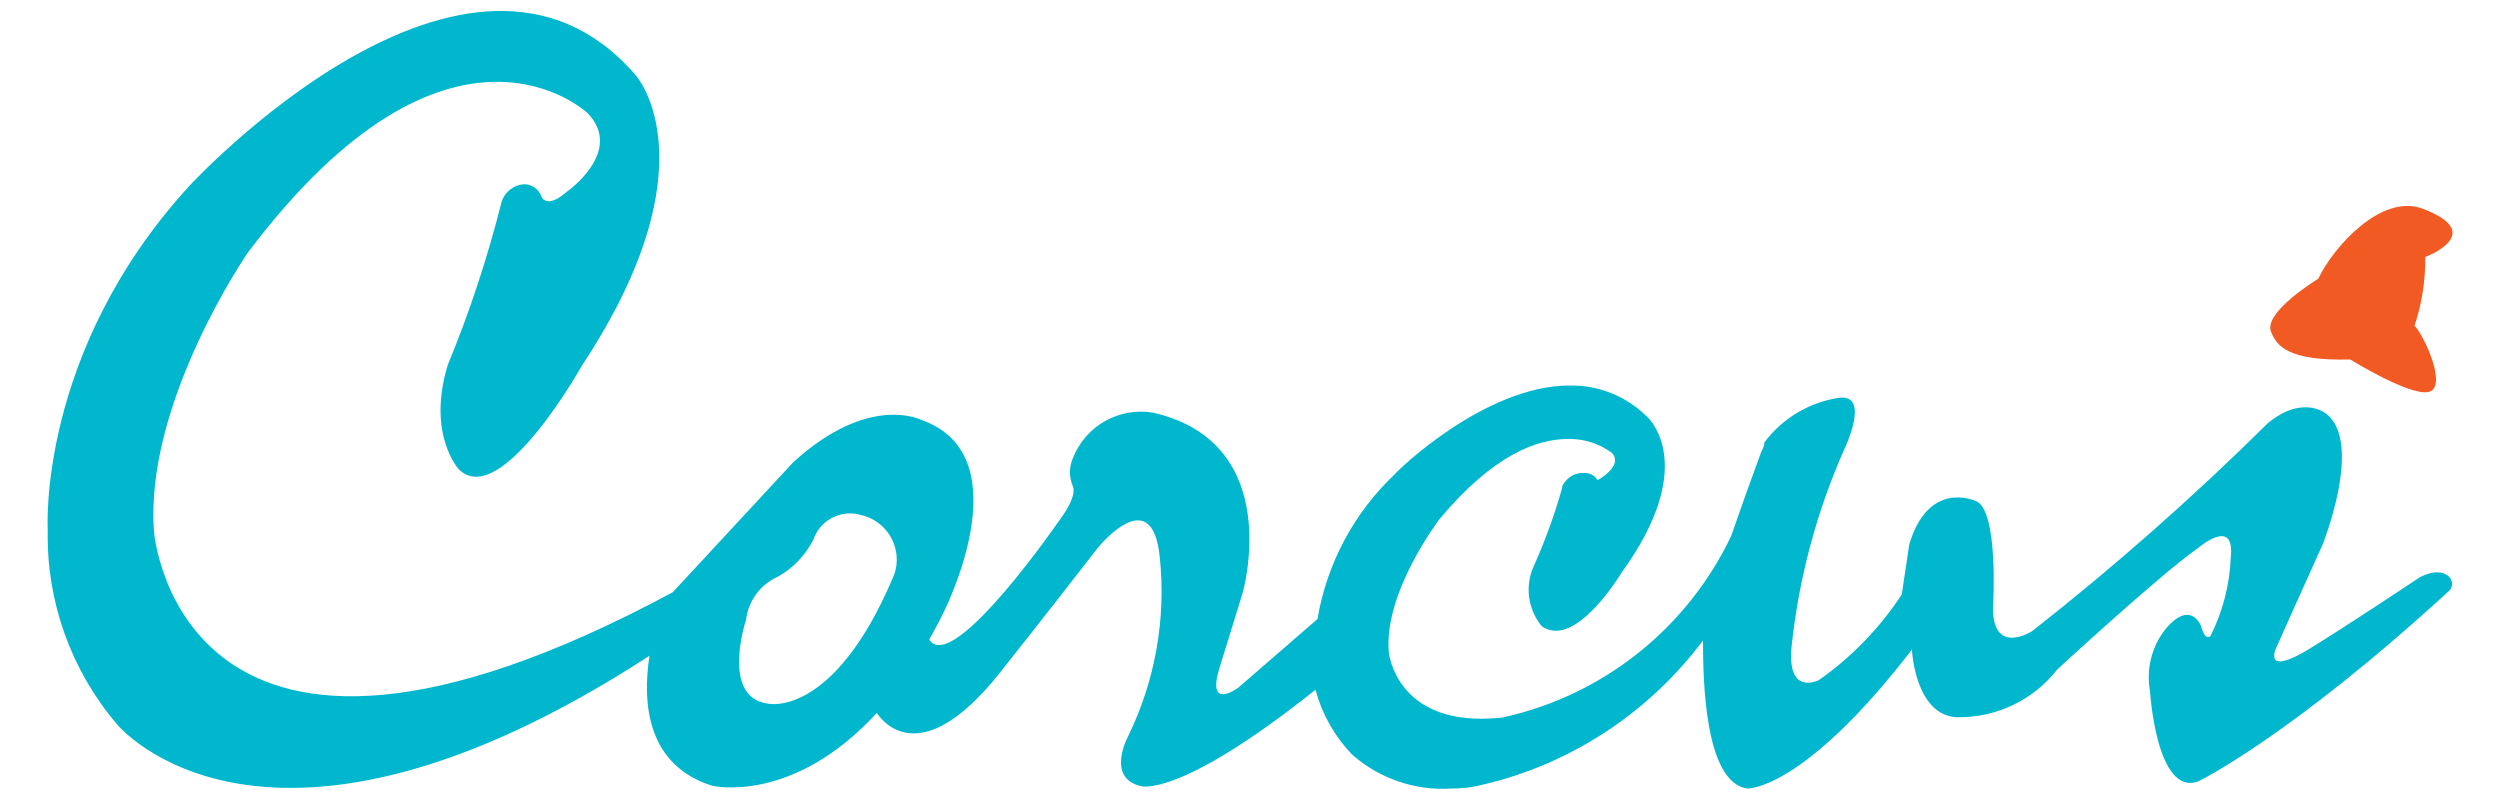 <svg xmlns="http://www.w3.org/2000/svg" id="_&#x30EC;&#x30A4;&#x30E4;&#x30FC;_1" viewBox="0 0 100 32"><g id="_&#x30EC;&#x30A4;&#x30E4;&#x30FC;_2"><g id="_&#x30EC;&#x30A4;&#x30A2;&#x30A6;&#x30C8;"><path d="M94.01,14.38s2.67,1.65,3.25,1.25-.4-2.37-.68-2.6c.3-.89.44-1.82.43-2.75,0,0,2.52-.94-.1-1.93-1.66-.63-3.59,1.55-4.18,2.8,0,0-2.2,1.33-1.89,2.12.23.56.65,1.17,3.16,1.11" style="fill:#f15a22; stroke-width:0px;"></path><path d="M97.97,23.08s-.32-.42-1.16,0c0,0-3,2-4.43,2.87,0,0-1.7,1.1-1.37.05,0,0,1.15-2.58,1.9-4.23,0,0,1.62-4.05.15-5.21,0,0-.93-.81-2.36.38-2.98,2.95-6.12,5.72-9.42,8.31,0,0-1.57,1-1.56-.94,0,0,.25-4-.72-4.28,0,0-1.86-.85-2.63,1.75l-.3,2c-.88,1.34-2,2.5-3.31,3.42,0,0-1.32.69-1.09-1.4.29-2.68.99-5.31,2.08-7.78,0,0,1.11-2.26-.18-2.11-1.2.18-2.27.82-3,1.79v.05c0,.11-.08.23-.13.35h0c-.34.93-.77,2.11-1.18,3.31-1.75,3.7-5.11,6.39-9.11,7.28-.18.03-.36.04-.54.05-3.72.19-4.05-2.55-4.06-2.66-.2-2.39,2-5.26,2-5.28,2.23-2.68,4-3.24,5.16-3.24.62-.02,1.23.17,1.73.53.11.08.17.21.16.34,0,.3-.44.62-.58.71l-.12.06c-.11-.18-.31-.29-.52-.28h-.14c-.33.03-.61.23-.75.53v.05c-.3,1.08-.69,2.14-1.15,3.17h0c-.35.79-.22,1.71.33,2.38h0c.17.12.37.18.57.18,1.12,0,2.37-1.91,2.62-2.32,3-4.14,1.21-6,1.14-6.12-.83-.89-1.99-1.39-3.21-1.37-3.39,0-6.89,3.4-7,3.55-1.63,1.54-2.72,3.58-3.09,5.79l-3.16,2.74s-1.33,1-.74-.85l.9-2.91s1.75-6-3.56-7.23c-1.38-.24-2.73.53-3.23,1.83-.15.35-.15.75,0,1.1,0,0,.2.29-.37,1.14,0,0-4.43,6.49-5.37,5,.16-.29.33-.59.49-.91,0,0,3.35-6.41-.8-7.87,0,0-2.08-1.09-5.13,1.69l-4.82,5.2c-19.73,10.61-20.75-2.42-20.75-2.42-.39-5.16,3.75-11.16,3.75-11.16C18.03-.68,23.51,4.53,23.51,4.53c1.47,1.54-.85,3.15-.85,3.15-.8.7-1,.19-1,.19-.1-.3-.39-.51-.71-.5-.4.03-.75.3-.88.68-.56,2.23-1.28,4.42-2.16,6.55-.85,2.79.45,4.18.45,4.18,1.68,1.63,4.92-4.16,4.92-4.16,5.33-8.07,2.15-11.61,2.15-11.61C18.76-4.72,7.57,7.44,7.57,7.44,1.47,14.11,1.91,21.21,1.91,21.21c-.06,2.84.93,5.6,2.77,7.76,0,0,5.89,7.26,21.3-2.74-.29,1.86-.12,4.38,2.51,5.2,0,0,3.2.77,6.58-2.91.38.56,2,2.25,5.16-1.91,0,0,1.28-1.6,3.67-4.68,0,0,2.18-2.73,2.49.35.26,2.46-.18,4.94-1.26,7.16,0,0-.91,1.66.49,2,0,0,1.48.55,7-3.85.26.97.76,1.86,1.46,2.59,1.1.97,2.54,1.46,4,1.36.34,0,.67-.03,1-.1h0l.59-.14c3.38-.88,6.36-2.89,8.45-5.68,0,1.54.06,5.68,1.77,5.92,0,0,2.21.12,6.59-5.56v.06s.14,2.59,1.81,2.65c1.56.02,3.04-.68,4-1.91,0,0,4.08-3.77,5.66-4.88,0,0,1.46-1.25,1.28.4-.04,1.09-.32,2.16-.81,3.14,0,0-.21.23-.37-.38,0,0-.4-1.1-1.41.08-.57.7-.8,1.62-.64,2.51,0,0,.26,4.24,1.94,3.6,0,0,3.66-1.77,10.06-7.65.12-.16.11-.38-.03-.52ZM30.75,28.15c-1.95-.22-.91-3.35-.91-3.35.09-.77.58-1.43,1.29-1.74.6-.34,1.08-.85,1.4-1.46.26-.79,1.11-1.24,1.91-1,.98.22,1.6,1.19,1.39,2.17-.03.12-.07.24-.12.35-2.37,5.58-4.96,5.03-4.96,5.03Z" style="fill:#00b7ce; stroke-width:0px;"></path></g></g></svg>